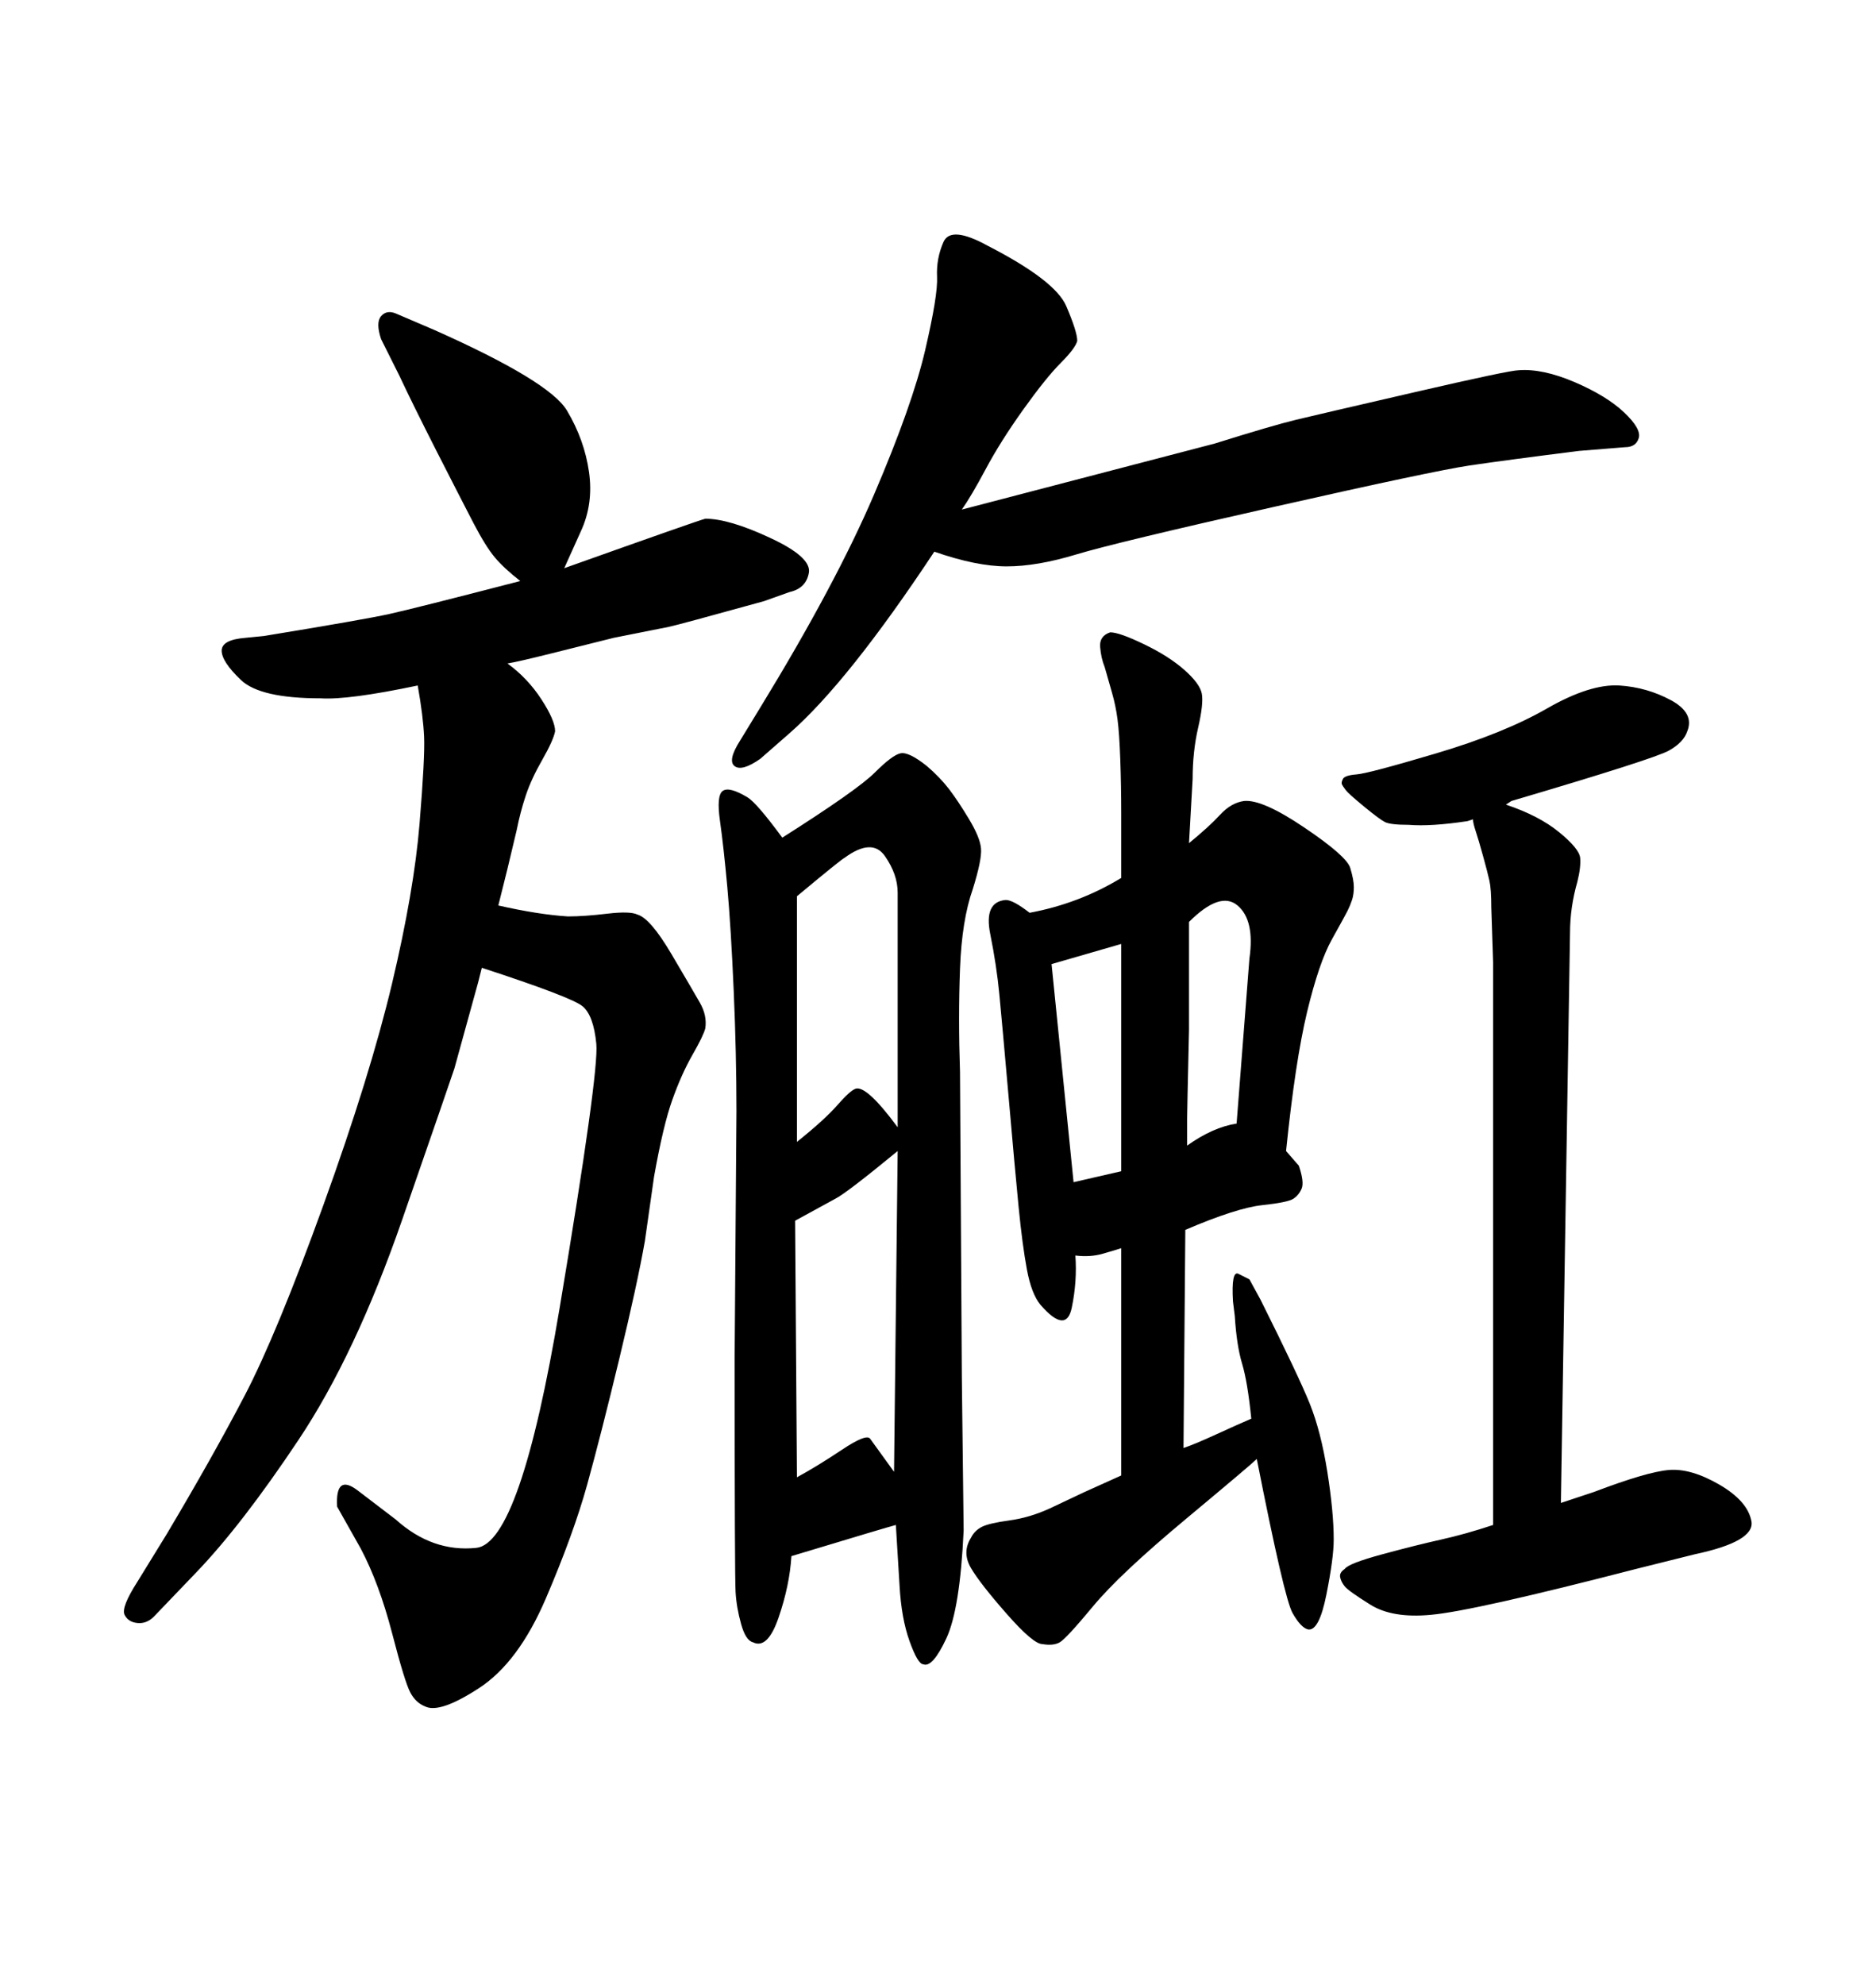 <svg xmlns="http://www.w3.org/2000/svg" xmlns:xlink="http://www.w3.org/1999/xlink" width="300" height="317.285"><path d="M81.15 106.05L81.15 106.05Q84.38 108.40 86.57 111.77Q88.77 115.14 88.77 116.89L88.77 116.89Q88.48 118.36 86.72 121.44Q84.96 124.51 84.08 127.15Q83.20 129.79 82.62 132.71L82.62 132.71L81.15 138.87L79.69 144.73Q86.13 146.19 90.82 146.48L90.82 146.48Q93.46 146.48 97.12 146.04Q100.78 145.61 101.95 146.19L101.95 146.19Q104.00 146.78 107.37 152.49Q110.74 158.20 111.91 160.25Q113.09 162.30 112.79 164.36L112.79 164.36Q112.50 165.53 110.74 168.60Q108.98 171.68 107.52 175.78Q106.05 179.88 104.59 188.09L104.59 188.09L103.13 198.34Q101.95 205.08 99.02 217.24Q96.09 229.39 93.90 237.30Q91.70 245.21 87.30 255.47Q82.91 265.72 76.61 269.82Q70.31 273.93 67.97 272.75L67.97 272.75Q66.50 272.17 65.63 270.56Q64.75 268.95 62.70 261.04Q60.64 253.13 57.71 247.56L57.71 247.56L53.91 240.82Q53.61 235.55 57.13 238.18L57.13 238.18L63.28 242.87Q69.14 248.14 76.17 247.41Q83.20 246.68 89.50 209.03Q95.80 171.39 95.36 166.85Q94.92 162.30 93.16 160.84Q91.41 159.38 77.05 154.69L77.05 154.69Q76.76 155.86 76.46 157.03L76.46 157.03L72.66 170.80Q71.78 173.44 64.31 194.97Q56.84 216.50 47.75 230.13Q38.67 243.75 31.35 251.37L31.35 251.37L24.61 258.40Q23.44 259.57 21.97 259.42Q20.51 259.28 19.92 258.11Q19.34 256.93 21.97 252.83L21.97 252.83L26.66 245.21Q33.98 232.91 39.11 223.10Q44.24 213.28 51.71 192.63Q59.18 171.97 62.70 157.18Q66.21 142.38 67.09 131.69Q67.97 121.00 67.82 117.77Q67.68 114.55 66.80 109.57L66.80 109.57Q55.66 111.91 51.27 111.62L51.27 111.62Q41.60 111.62 38.53 108.69Q35.45 105.76 35.45 104.00Q35.45 102.25 39.26 101.95L39.26 101.95L42.19 101.66Q58.30 99.02 62.26 98.14Q66.21 97.27 83.20 92.87L83.20 92.87Q80.57 90.82 79.10 89.06Q77.64 87.30 75.73 83.64Q73.83 79.98 69.87 72.22Q65.92 64.45 63.87 60.06L63.87 60.06L60.94 54.20Q60.06 51.56 60.94 50.54Q61.82 49.51 63.28 50.10L63.28 50.10L69.43 52.73Q87.89 60.94 90.67 65.63Q93.46 70.31 94.19 75.44Q94.92 80.57 92.87 84.96L92.87 84.96L90.23 90.82Q111.62 83.20 112.79 82.91L112.79 82.91Q116.60 82.91 123.19 85.99Q129.79 89.06 129.35 91.55Q128.91 94.04 126.27 94.63L126.27 94.63L122.17 96.09Q108.40 99.90 106.93 100.20L106.93 100.20L98.14 101.95Q93.46 103.13 88.18 104.44Q82.91 105.76 81.15 106.05ZM189.55 196.58L189.26 231.45Q191.02 230.86 194.53 229.25Q198.05 227.64 200.10 226.76L200.10 226.76Q199.51 220.90 198.63 217.97Q197.75 215.04 197.46 210.35L197.46 210.35L197.17 208.01Q196.88 203.03 198.05 203.61L198.05 203.61L199.80 204.49L201.56 207.71Q207.71 220.02 209.47 224.41Q211.23 228.81 212.26 235.25Q213.28 241.70 213.28 246.09L213.28 246.09Q213.28 249.02 212.11 254.88Q210.94 260.74 209.18 260.45L209.18 260.45Q208.01 260.16 206.69 257.81Q205.37 255.47 200.98 233.20L200.98 233.20Q200.10 234.08 189.55 242.87Q179.00 251.66 174.76 256.79Q170.51 261.91 169.48 262.50Q168.46 263.09 166.70 262.79L166.70 262.79Q165.23 262.79 160.99 257.96Q156.74 253.13 155.27 250.63Q153.81 248.14 155.27 245.80L155.27 245.80Q155.86 244.63 157.03 244.04Q158.20 243.46 161.43 243.02Q164.65 242.58 167.87 241.11L167.87 241.11L173.44 238.48L179.30 235.84L179.30 199.51Q178.42 199.80 176.37 200.39Q174.32 200.98 171.97 200.68L171.97 200.68Q172.27 204.79 171.39 209.03Q170.51 213.28 166.41 208.59L166.41 208.59Q164.94 206.84 164.21 202.88Q163.48 198.93 162.89 192.92Q162.30 186.91 161.28 175.20Q160.25 163.48 159.81 158.94Q159.38 154.39 158.35 149.27Q157.32 144.14 160.84 143.85L160.84 143.85Q162.01 143.85 164.65 145.90L164.65 145.90Q172.56 144.43 179.30 140.33L179.30 140.33Q179.30 134.18 179.30 129.93Q179.30 125.68 179.15 121.44Q179.00 117.19 178.71 114.99Q178.42 112.79 177.83 110.74L177.83 110.74L176.66 106.64Q176.07 105.18 175.93 103.42Q175.78 101.66 177.54 101.07L177.54 101.07Q179.00 101.07 182.96 102.98Q186.91 104.88 189.40 107.08Q191.89 109.28 192.19 110.89Q192.48 112.50 191.60 116.31Q190.72 120.12 190.72 124.51L190.72 124.51L190.14 134.77Q193.36 132.13 195.12 130.22Q196.88 128.32 198.93 128.03L198.93 128.03Q201.86 127.73 208.59 132.28Q215.33 136.82 215.92 138.72Q216.50 140.63 216.50 141.80L216.50 141.80Q216.50 142.97 216.21 143.85Q215.92 144.73 215.48 145.61Q215.04 146.48 212.99 150.15Q210.94 153.81 209.03 161.72Q207.13 169.63 205.66 183.98L205.66 183.98L207.71 186.33Q208.59 188.96 208.15 189.99Q207.71 191.02 206.84 191.60Q205.96 192.19 201.86 192.63Q197.75 193.07 189.55 196.58L189.55 196.58ZM190.14 147.36L190.14 147.36Q190.14 150 190.14 151.17L190.14 151.17L190.14 164.65Q189.84 177.83 189.84 178.71L189.84 178.71L189.84 183.11Q193.95 180.18 197.75 179.59L197.75 179.59L199.80 153.22Q200.68 147.07 197.90 144.73Q195.12 142.38 190.14 147.36ZM171.68 188.96L179.30 187.21L179.30 150.88L168.16 154.10L171.68 188.96ZM153.81 81.45L153.81 81.45L194.24 70.90Q203.61 67.97 207.28 67.09Q210.94 66.21 226.17 62.70Q241.41 59.18 242.87 59.18L242.87 59.18Q246.68 58.89 251.81 61.08Q256.93 63.28 259.72 65.92Q262.50 68.55 262.06 70.02Q261.62 71.48 259.86 71.48L259.86 71.48L252.54 72.07Q240.82 73.54 234.96 74.41Q229.10 75.29 203.76 81.01Q178.42 86.72 172.12 88.62Q165.82 90.53 160.99 90.53Q156.15 90.53 149.41 88.18L149.41 88.18Q135.64 108.98 126.27 117.19L126.27 117.19L121.58 121.29Q118.65 123.34 117.48 122.46Q116.31 121.58 118.36 118.36L118.36 118.36L121.58 113.09Q133.59 93.46 139.75 79.10Q145.90 64.75 147.95 55.96Q150 47.17 149.85 44.24Q149.71 41.31 150.88 38.67Q152.05 36.04 157.91 39.26L157.91 39.26Q168.75 44.82 170.51 48.93Q172.27 53.03 172.27 54.49L172.27 54.49Q171.97 55.66 169.63 58.01Q167.29 60.35 163.62 65.48Q159.96 70.61 157.62 75Q155.27 79.39 153.81 81.45ZM238.77 243.75L238.77 243.75L238.77 163.77L238.77 153.81L238.48 145.02Q238.48 142.09 238.18 140.77Q237.89 139.45 237.16 136.82Q236.43 134.18 235.99 132.86Q235.55 131.54 235.55 130.96L235.55 130.96L234.67 131.25Q228.81 132.13 225.29 131.84L225.29 131.84Q222.36 131.84 221.48 131.40Q220.61 130.96 218.12 128.91Q215.63 126.86 215.19 126.27Q214.75 125.68 214.60 125.39Q214.45 125.10 214.75 124.51L214.75 124.51Q215.04 123.93 216.94 123.78Q218.85 123.63 229.69 120.41Q240.53 117.19 247.41 113.23Q254.30 109.28 258.98 109.57L258.98 109.57Q263.38 109.86 267.19 111.91Q271.00 113.96 269.82 116.89L269.82 116.89Q269.24 118.65 266.89 119.97Q264.55 121.29 241.70 128.03L241.70 128.03L240.82 128.61Q246.09 130.37 249.32 133.01Q252.54 135.64 252.69 137.11Q252.83 138.57 252.25 140.92L252.25 140.92Q251.07 145.02 251.07 149.12L251.07 149.12L249.61 240.23L254.88 238.48Q263.38 235.25 266.89 234.96Q270.41 234.67 274.95 237.30Q279.49 239.94 280.08 243.16Q280.66 246.39 271.00 248.44L271.00 248.44L261.62 250.78Q235.55 257.52 228.81 258.11L228.81 258.11Q222.66 258.69 219.14 256.49Q215.63 254.30 215.04 253.56Q214.45 252.83 214.31 252.10Q214.16 251.37 215.04 250.78L215.04 250.78Q215.63 249.90 221.04 248.44Q226.46 246.97 230.42 246.09Q234.38 245.21 238.77 243.75ZM143.26 243.75L143.26 243.75Q142.09 244.04 126.56 248.73L126.56 248.73Q126.27 253.42 124.51 258.54Q122.75 263.67 120.41 262.50L120.41 262.50Q119.24 262.21 118.51 259.57Q117.77 256.93 117.63 254.44Q117.48 251.95 117.48 216.80L117.48 216.80L117.77 177.54Q117.77 168.46 117.33 158.35Q116.89 148.24 116.31 141.80Q115.72 135.35 115.14 131.25Q114.55 127.15 115.58 126.42Q116.60 125.68 119.53 127.44L119.53 127.44Q121.00 128.32 125.10 133.89L125.10 133.89Q137.11 126.27 139.89 123.49Q142.68 120.70 143.99 120.41Q145.31 120.12 148.24 122.46L148.24 122.46Q150.29 124.22 151.76 126.12Q153.22 128.03 154.98 130.96Q156.74 133.89 156.88 135.64Q157.03 137.40 155.57 142.09L155.57 142.09Q153.81 147.07 153.52 154.83Q153.22 162.60 153.52 171.39L153.52 171.39L153.81 220.02L154.10 244.63Q153.52 257.23 151.32 261.91Q149.12 266.60 147.66 266.02L147.66 266.02Q146.78 266.02 145.46 262.35Q144.14 258.69 143.85 253.42L143.85 253.42L143.26 243.75ZM127.15 195.12L127.44 236.13Q130.66 234.38 134.62 231.74Q138.57 229.10 139.16 229.98L139.16 229.98L142.97 235.25L143.55 183.98Q135.35 190.72 133.59 191.60L133.59 191.60L127.15 195.12ZM127.44 143.26L127.44 182.52Q131.84 179.00 133.89 176.66Q135.94 174.32 136.82 174.02L136.82 174.02Q138.57 173.44 143.55 180.18L143.55 180.18L143.55 154.10Q143.55 145.61 143.55 142.68Q143.55 139.75 141.50 136.82Q139.45 133.89 135.06 137.11L135.06 137.11Q134.47 137.40 127.44 143.26L127.44 143.26Z"/></svg>
